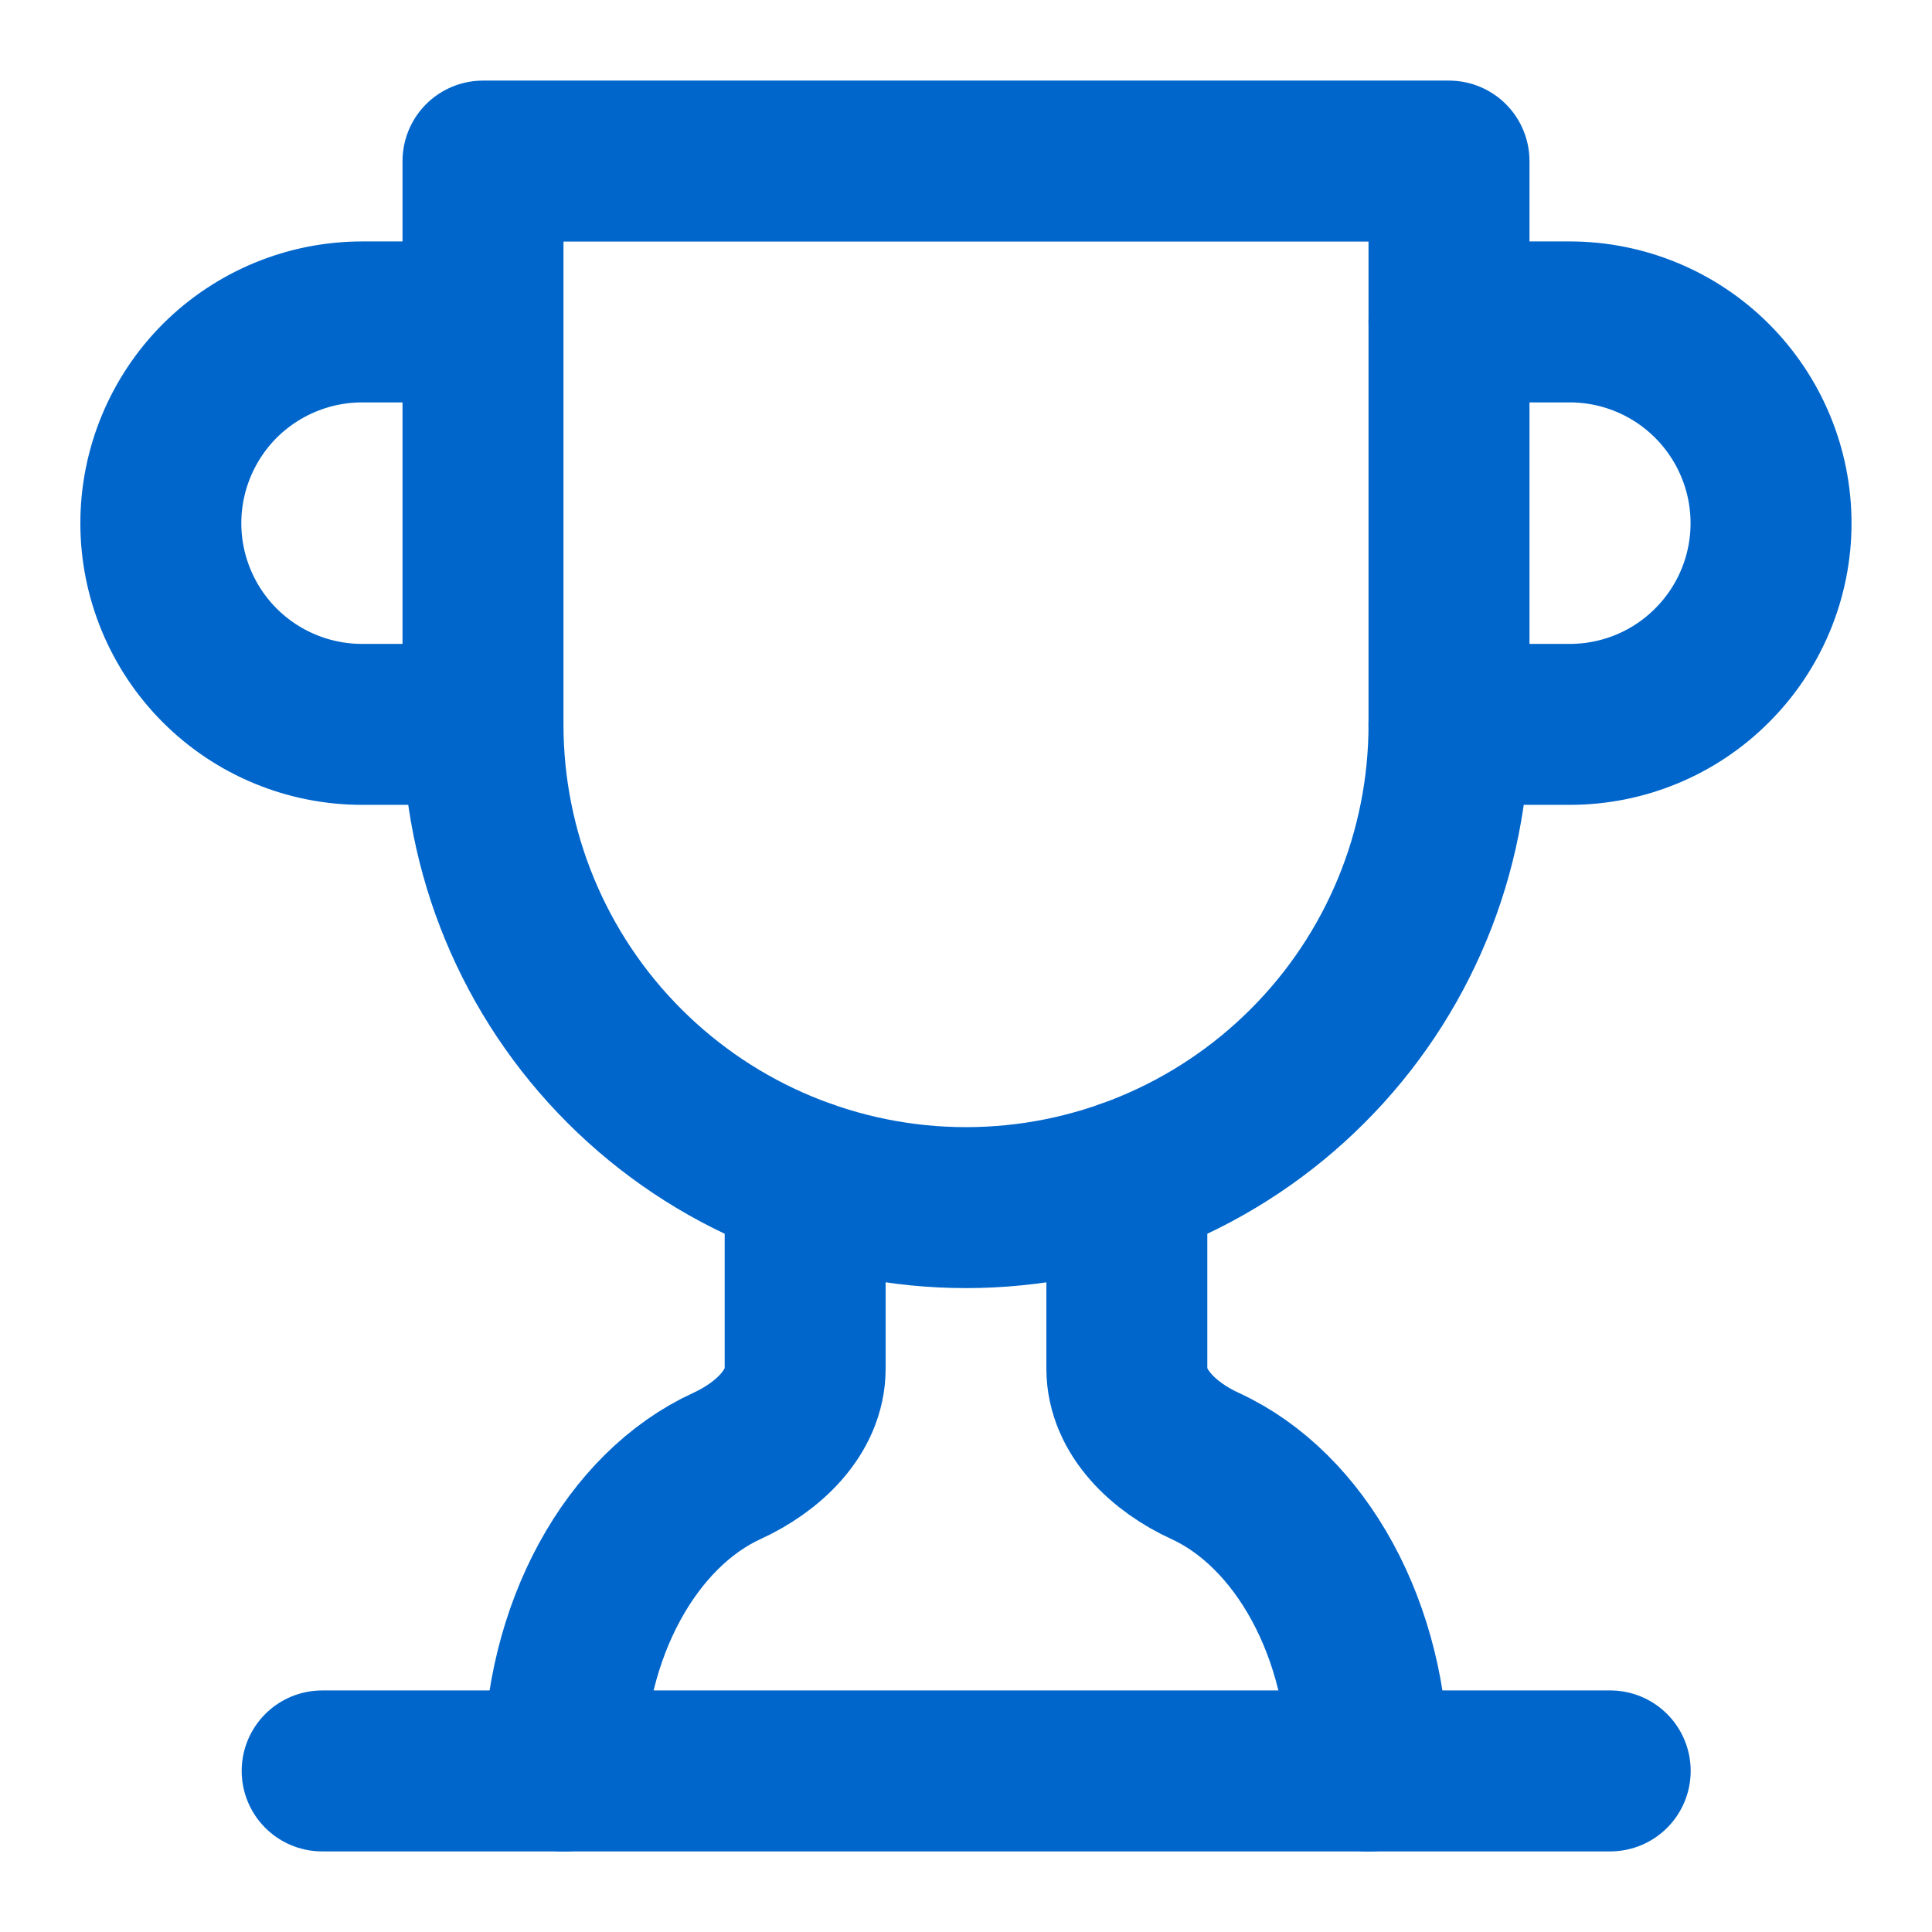 <svg width="16" height="16" viewBox="0 0 16 16" fill="none" xmlns="http://www.w3.org/2000/svg">
<path d="M3.999 5.999H2.999C2.557 5.999 2.133 5.824 1.82 5.511C1.508 5.199 1.332 4.775 1.332 4.333C1.332 3.891 1.508 3.467 1.82 3.154C2.133 2.842 2.557 2.666 2.999 2.666H3.999" stroke="#0066CC" stroke-width="1.333" stroke-linecap="round" stroke-linejoin="round"/>
<path d="M12 5.999H13C13.442 5.999 13.866 5.824 14.178 5.511C14.491 5.199 14.667 4.775 14.667 4.333C14.667 3.891 14.491 3.467 14.178 3.154C13.866 2.842 13.442 2.666 13 2.666H12" stroke="#0066CC" stroke-width="1.333" stroke-linecap="round" stroke-linejoin="round"/>
<path d="M2.668 14.666H13.335" stroke="#0066CC" stroke-width="1.333" stroke-linecap="round" stroke-linejoin="round"/>
<path d="M6.668 9.773V11.333C6.668 11.7 6.355 11.987 6.021 12.14C5.235 12.5 4.668 13.493 4.668 14.667" stroke="#0066CC" stroke-width="1.333" stroke-linecap="round" stroke-linejoin="round"/>
<path d="M9.332 9.773V11.333C9.332 11.7 9.645 11.987 9.979 12.14C10.765 12.5 11.332 13.493 11.332 14.667" stroke="#0066CC" stroke-width="1.333" stroke-linecap="round" stroke-linejoin="round"/>
<path d="M12 1.334H4V6.001C4 7.062 4.421 8.079 5.172 8.829C5.922 9.579 6.939 10.001 8 10.001C9.061 10.001 10.078 9.579 10.828 8.829C11.579 8.079 12 7.062 12 6.001V1.334Z" stroke="#0066CC" stroke-width="1.333" stroke-linecap="round" stroke-linejoin="round"/>
</svg>
